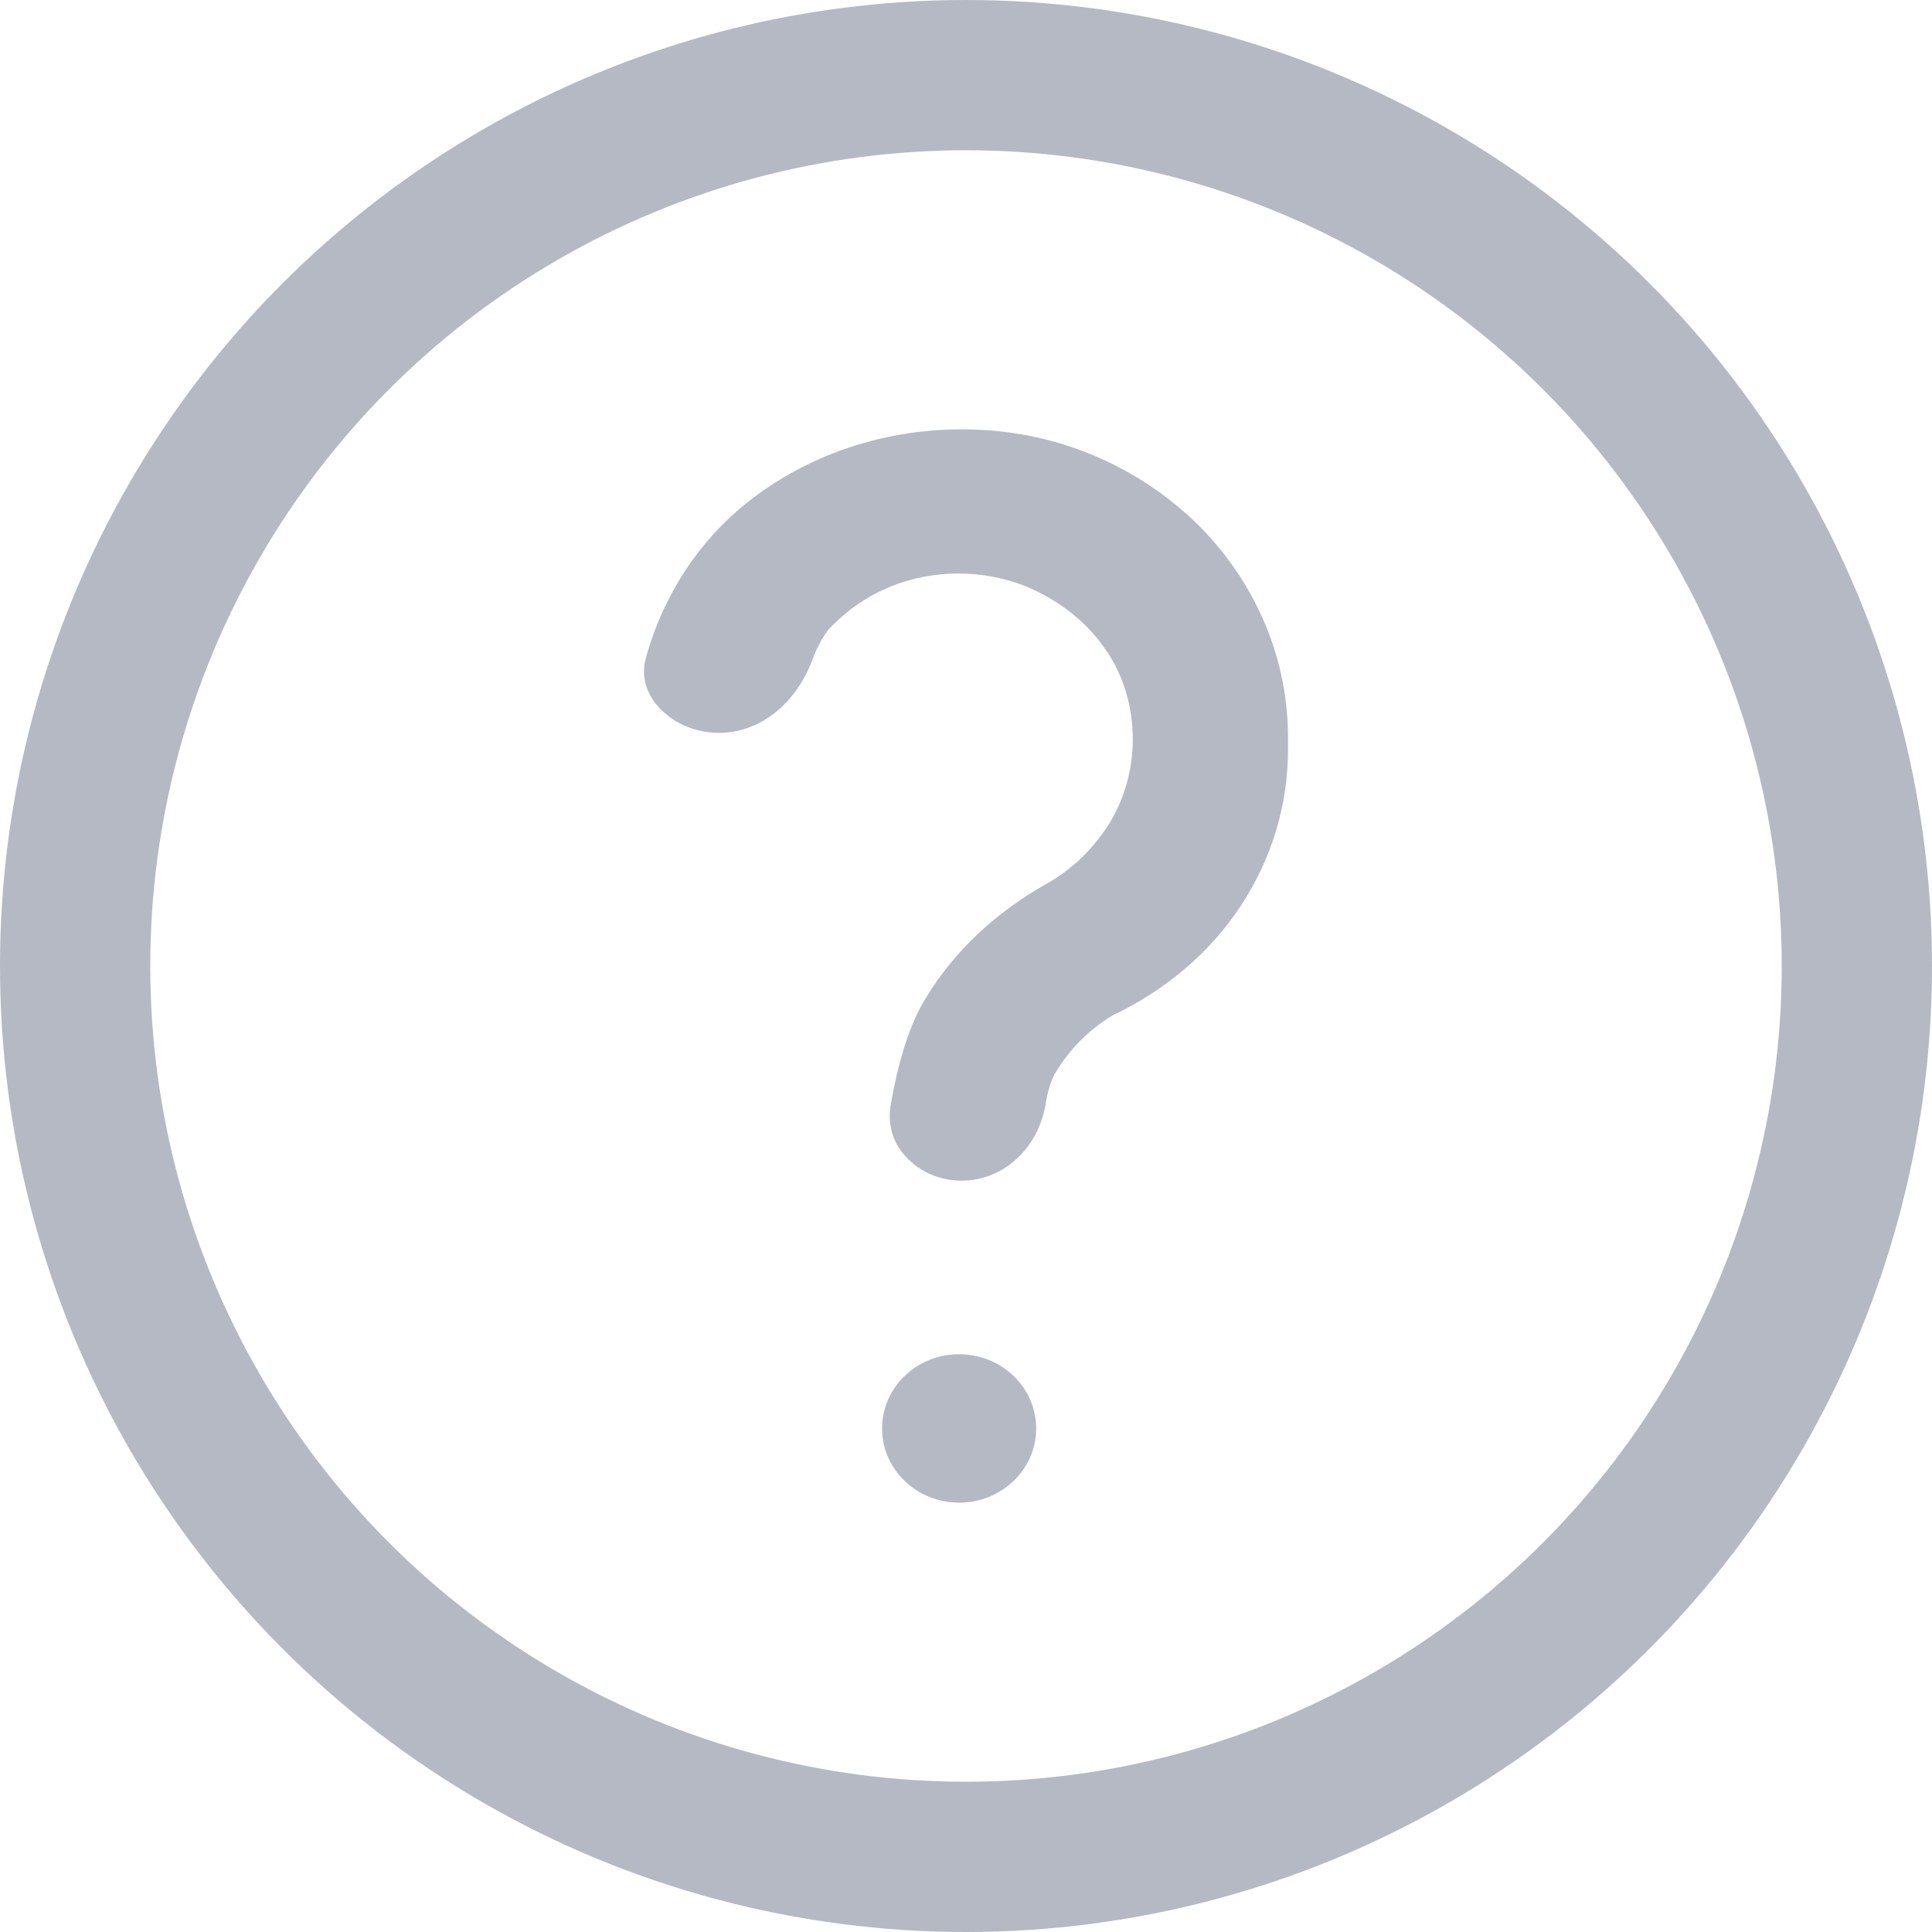 ﻿<svg width="18" height="18" viewBox="0 0 18 18" fill="none" xmlns="http://www.w3.org/2000/svg">
<circle cx="9" cy="9" r="8.3" stroke="#B4B9C3" stroke-width="1.4"/>
<path d="M12 6.87V6.985C12 7.497 11.85 7.999 11.561 8.438C11.272 8.877 10.865 9.222 10.361 9.463C10.137 9.599 9.955 9.787 9.826 10.007C9.794 10.069 9.762 10.153 9.74 10.299C9.665 10.707 9.344 11 8.959 11C8.755 11 8.562 10.916 8.434 10.77C8.316 10.645 8.273 10.477 8.295 10.31C8.37 9.881 8.477 9.536 8.627 9.296C8.894 8.856 9.28 8.501 9.74 8.24C9.987 8.104 10.19 7.905 10.34 7.664C10.479 7.434 10.554 7.162 10.554 6.891C10.554 6.587 10.469 6.284 10.287 6.033C10.104 5.772 9.847 5.584 9.548 5.458C9.355 5.385 9.141 5.343 8.937 5.343C8.819 5.343 8.712 5.354 8.605 5.374C8.284 5.437 8.006 5.584 7.781 5.803C7.695 5.876 7.62 6.002 7.556 6.18C7.395 6.577 7.063 6.828 6.699 6.828C6.463 6.828 6.239 6.723 6.11 6.556C6.035 6.462 5.96 6.305 6.024 6.106C6.185 5.542 6.506 5.05 6.945 4.695C7.556 4.203 8.338 3.963 9.141 4.005C9.944 4.046 10.683 4.392 11.218 4.946C11.722 5.479 12 6.159 12 6.87Z" fill="#B4B9C3"/>
<path d="M8.936 14C9.332 14 9.654 13.69 9.654 13.309C9.654 12.927 9.332 12.617 8.936 12.617C8.539 12.617 8.218 12.927 8.218 13.309C8.218 13.69 8.539 14 8.936 14Z" fill="#B4B9C3"/>
</svg>
